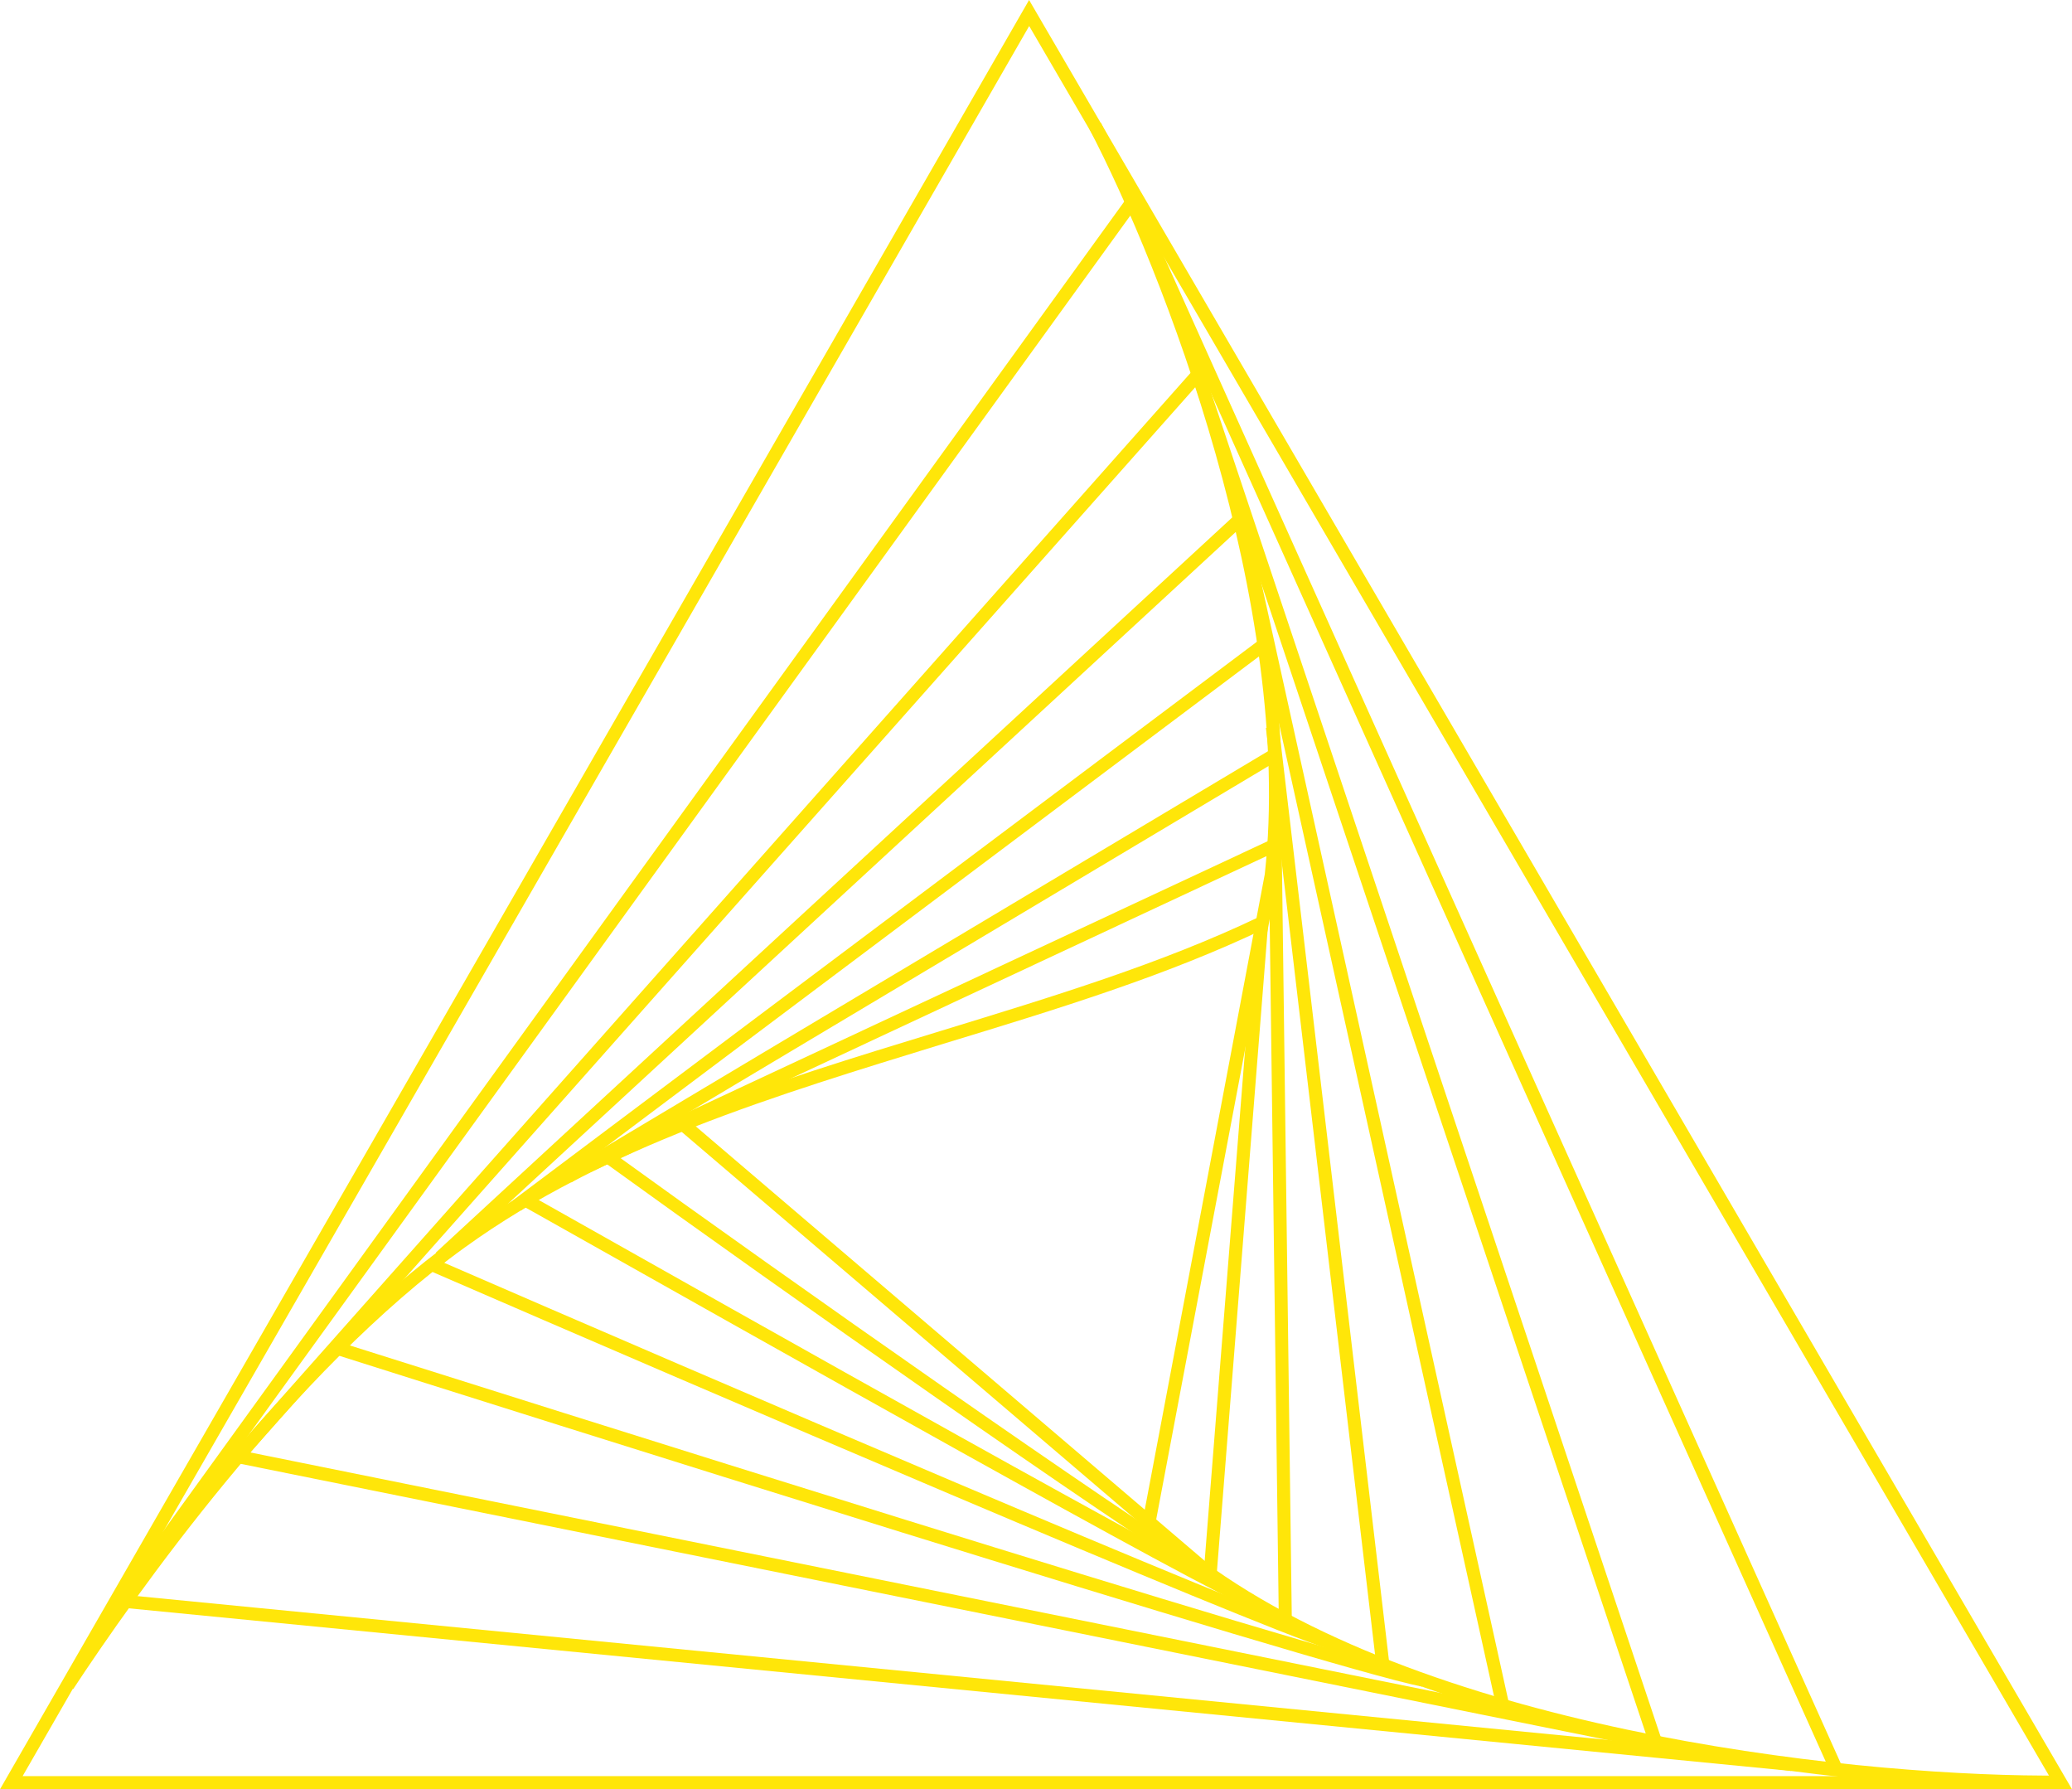 <?xml version="1.0" encoding="UTF-8"?> <svg xmlns="http://www.w3.org/2000/svg" viewBox="0 0 200.62 173.2"> <defs> <style>.cls-1{fill:#ffe609;}</style> </defs> <g id="Layer_2" data-name="Layer 2"> <g id="Layer_1-2" data-name="Layer 1"> <path class="cls-1" d="M200.62,173.2H0L99.64,0ZM2.19,171.93H198.42L99.65,2.52Z"></path> <path class="cls-1" d="M198.63,173.2c-18.89,0-58.89-4.19-81.82-20.27l0,0L65.62,109.24l.82-1,51.12,43.63c23.08,16.18,63.76,20.18,82.06,20v1.26Z"></path> <path class="cls-1" d="M7.09,163.5l-1-.7c5.86-8.9,21.32-30.93,38.26-43.1C58,109.9,74.75,104.78,91,99.82c11-3.37,21.45-6.54,30.93-11.07l.54,1.14c-9.56,4.57-20,7.76-31.1,11.14C75.22,106,58.52,111,45.05,120.72,28.28,132.77,12.92,154.65,7.09,163.5Z"></path> <path class="cls-1" d="M12.24,154.4l-.12,1.25,161.3,15.78.13-1.26Z"></path> <path class="cls-1" d="M23.11,140.37l-.25,1.24,143.57,29,.25-1.24Z"></path> <path class="cls-1" d="M111.88,147.44l-1.24-.24,11.82-62.57c2.85-25.93-9.89-58.55-17-72.18l1.12-.59c7.2,13.76,20,46.7,17.15,72.93v0Z"></path> <path class="cls-1" d="M108.21,14.83l-1.16.52,70.2,156.23,1.15-.51Z"></path> <path class="cls-1" d="M123,81.31l-66.58,31.1.54,1.15,66.57-31.11Z"></path> <path class="cls-1" d="M109.05,19.24,9.23,157.3l1,.74L110.07,20Z"></path> <path class="cls-1" d="M115.5,35.84l-93,104.81.94.84,93-104.81Z"></path> <path class="cls-1" d="M116.84,153c-9.39-5.74-40.86-27.86-58.41-40.55l.74-1c17.12,12.39,49.11,34.86,58.33,40.5Z"></path> <path class="cls-1" d="M121,155.58c-3.68-1.23-48-26.24-69.37-38.27l-.88-.49.62-1.1.88.49c19.63,11.07,65.58,37,69.15,38.18Z"></path> <path class="cls-1" d="M128.7,159.65C120.51,157,68.13,134.52,41.58,123l.51-1.16c26.53,11.53,78.86,34,87,36.62Z"></path> <path class="cls-1" d="M137.69,163.27c-9.75-1.94-89.38-27.13-105.25-32.16l.39-1.2c15.85,5,95.42,30.19,105.11,32.13Z"></path> <path class="cls-1" d="M116.54,35.83l-1.19.4L159.75,169l1.2-.41Z"></path> <path class="cls-1" d="M123,72.58l-68.33,40.8.65,1.08,68.33-40.8Z"></path> <path class="cls-1" d="M119.59,49.83l-77.4,71.43.85.93,77.41-71.43Z"></path> <path class="cls-1" d="M122.06,61.85,49.68,116.18l.76,1,72.38-54.33Z"></path> <path class="cls-1" d="M120.84,50.59l-1.24.27,25.3,114.43,1.23-.28Z"></path> <path class="cls-1" d="M121.54,89.17l-5,63.2,1.26.1,5-63.2Z"></path> <path class="cls-1" d="M123.82,70.32l-1.25.14,10.7,90.81,1.26-.15Z"></path> <path class="cls-1" d="M124.08,80.38h-1.26l1,76.45h1.26Z"></path> </g> </g> </svg> 